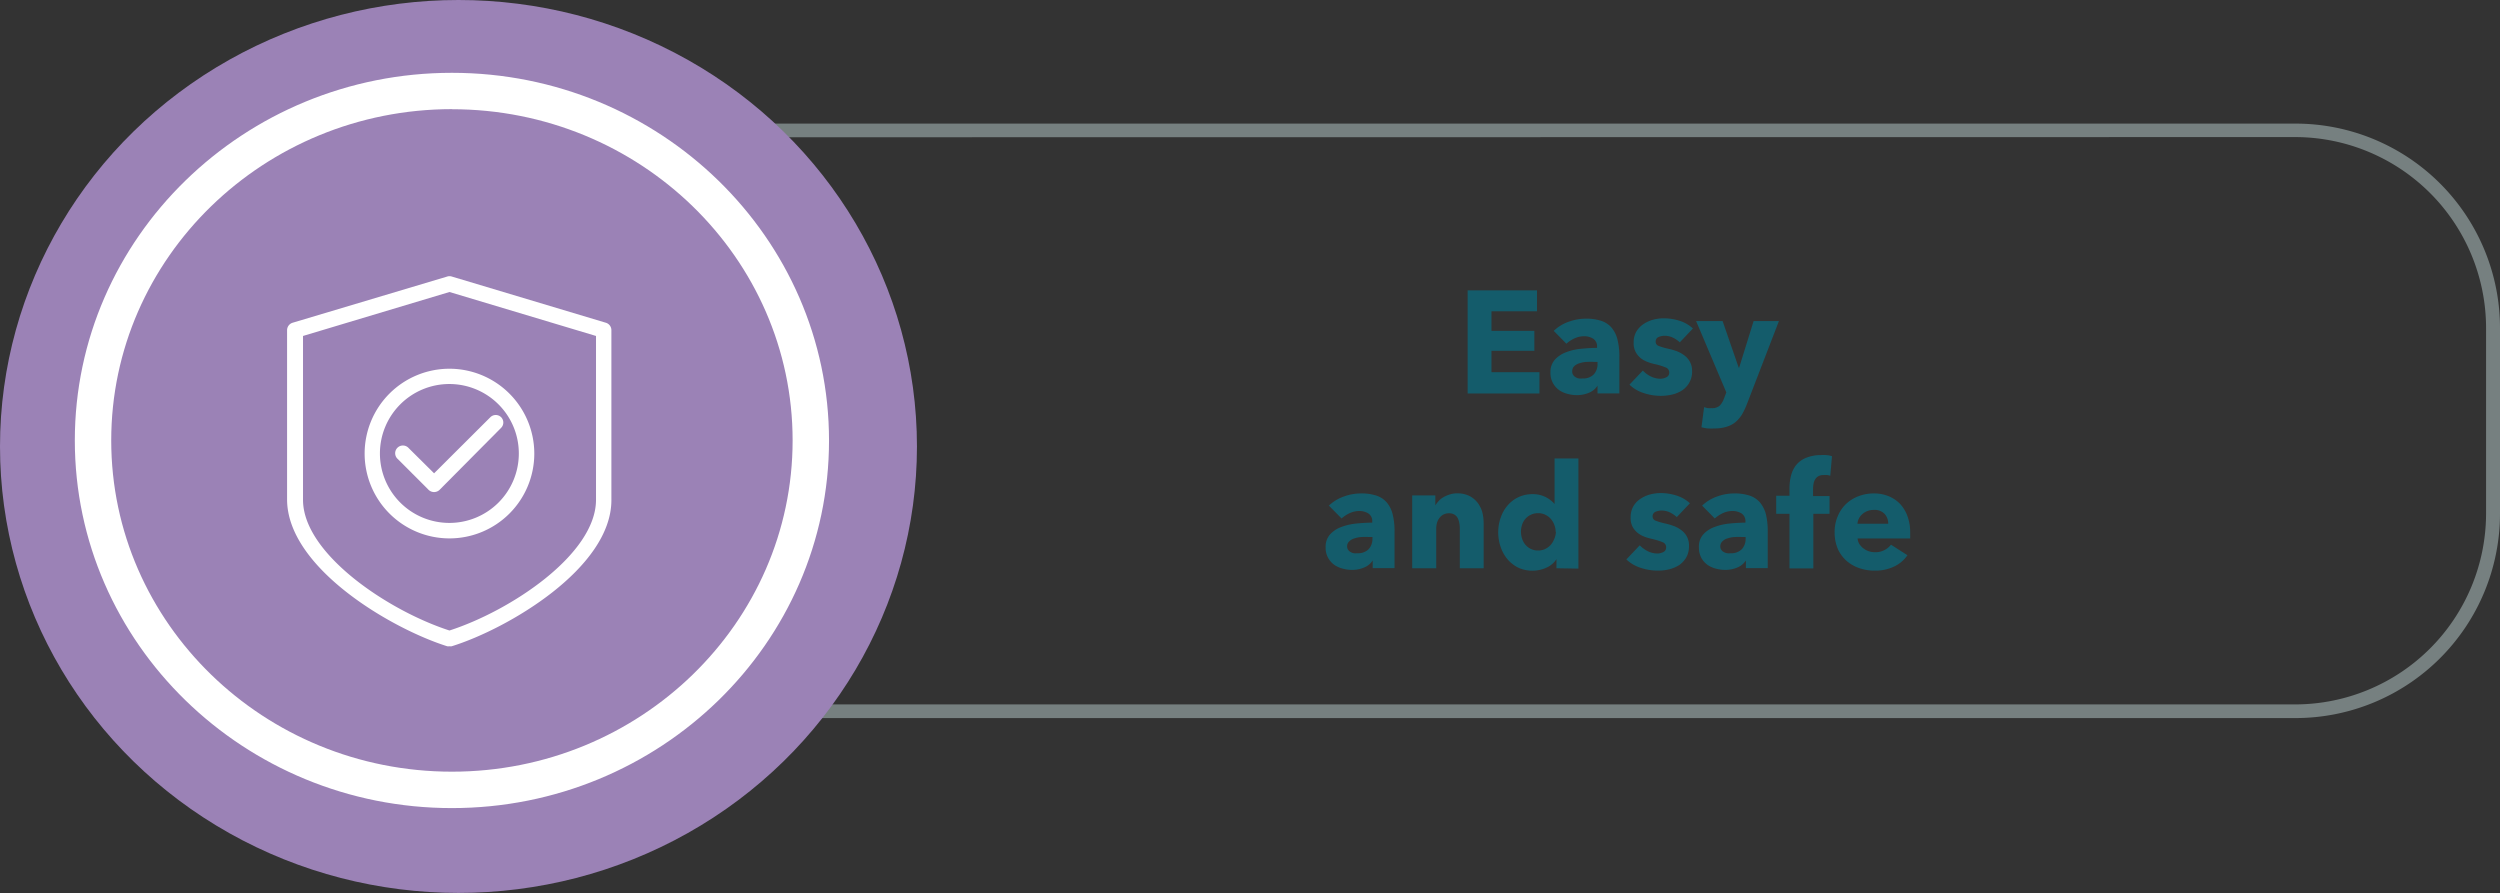 <svg xmlns="http://www.w3.org/2000/svg" viewBox="0 0 274.66 98.11"><rect x="0" y="0" width="274.66" height="98.11" fill="#333333" stroke="none"/><defs><style>.e4bd52a2-95df-4b13-832f-e277cca498d4{fill:#768080;}.ea92700d-817c-4155-9dcf-3c9686c95825{fill:#9b82b6;}.b07f4ac4-aaaa-4d2a-a5c4-c9b8931c8fdf{fill:#fff;}.a5f84657-eb1a-47be-8c79-8d55744b5105{fill:#145c6b;}</style></defs><g id="b400cdde-8646-47e9-92ef-e85dee34c6e4" data-name="Capa 2"><g id="fcf97cf1-c221-4522-8374-a0c138a7e16f" data-name="Capa 1"><path class="e4bd52a2-95df-4b13-832f-e277cca498d4" d="M252.22,78.89h-172A22.47,22.47,0,0,1,57.75,56.45V36A22.47,22.47,0,0,1,80.19,13.58h172A22.47,22.47,0,0,1,274.66,36V56.45A22.47,22.47,0,0,1,252.22,78.89Zm-172-63.81A21,21,0,0,0,59.25,36V56.45A21,21,0,0,0,80.19,77.39h172a21,21,0,0,0,20.94-20.94V36a21,21,0,0,0-20.94-20.94Z"/><ellipse class="ea92700d-817c-4155-9dcf-3c9686c95825" cx="50.37" cy="49.05" rx="50.37" ry="49.05"/><ellipse class="ea92700d-817c-4155-9dcf-3c9686c95825" cx="49.65" cy="48.39" rx="39.43" ry="38.39"/><path class="b07f4ac4-aaaa-4d2a-a5c4-c9b8931c8fdf" d="M49.65,88.78c-22.84,0-41.43-18.12-41.43-40.39S26.81,8,49.65,8s41.43,18.12,41.43,40.4S72.5,88.78,49.65,88.78Zm0-76.79C29,12,12.22,28.32,12.22,48.39S29,84.78,49.65,84.78,87.08,68.46,87.08,48.39,70.29,12,49.65,12Z"/><path class="a5f84657-eb1a-47be-8c79-8d55744b5105" d="M161.24,43.23V31.9h7.62v2.3h-5v2.15h4.71v2.19h-4.71v2.35h5.27v2.34Z"/><path class="a5f84657-eb1a-47be-8c79-8d55744b5105" d="M170.7,36.35a4.47,4.47,0,0,1,1.64-1,5.46,5.46,0,0,1,1.91-.34,5.21,5.21,0,0,1,1.7.25,2.54,2.54,0,0,1,1.13.77,3.2,3.2,0,0,1,.63,1.31,7.47,7.47,0,0,1,.2,1.88v4h-2.4v-.85h0a2,2,0,0,1-.92.77,3.34,3.34,0,0,1-1.34.27,3.85,3.85,0,0,1-1-.13,2.83,2.83,0,0,1-.94-.41,2.33,2.33,0,0,1-.69-.77,2.3,2.3,0,0,1-.28-1.19,2,2,0,0,1,.48-1.39,3.07,3.07,0,0,1,1.21-.81,6,6,0,0,1,1.66-.39c.6-.06,1.2-.1,1.77-.1v-.12a1,1,0,0,0-.41-.88,1.86,1.86,0,0,0-1-.28,2.57,2.57,0,0,0-1.08.24,3.54,3.54,0,0,0-.88.58Zm4.81,3.41h-.33a8.44,8.44,0,0,0-.87,0,3,3,0,0,0-.79.15,1.44,1.44,0,0,0-.57.32.77.77,0,0,0-.22.57.71.71,0,0,0,.1.39.81.81,0,0,0,.27.25,1,1,0,0,0,.37.14,1.81,1.81,0,0,0,.4,0,1.63,1.63,0,0,0,1.22-.44,1.65,1.65,0,0,0,.42-1.19Z"/><path class="a5f84657-eb1a-47be-8c79-8d55744b5105" d="M184.55,37.61a2.91,2.91,0,0,0-.75-.51,2.06,2.06,0,0,0-.91-.21,1.69,1.69,0,0,0-.68.14.51.51,0,0,0-.31.5.48.48,0,0,0,.34.48,7.39,7.39,0,0,0,1.11.32,6.67,6.67,0,0,1,.91.27,3.3,3.3,0,0,1,.82.47,2.1,2.1,0,0,1,.59.7,2.07,2.07,0,0,1,.23,1,2.39,2.39,0,0,1-.31,1.27,2.48,2.48,0,0,1-.79.85,3.5,3.5,0,0,1-1.1.46,5.55,5.55,0,0,1-1.21.14,5.92,5.92,0,0,1-1.91-.31,3.9,3.9,0,0,1-1.56-.92l1.47-1.55a3,3,0,0,0,.86.64,2.43,2.43,0,0,0,1.09.26,1.47,1.47,0,0,0,.63-.16.54.54,0,0,0,.32-.53.58.58,0,0,0-.39-.55,7.37,7.37,0,0,0-1.2-.37,5.24,5.24,0,0,1-.83-.25,2.77,2.77,0,0,1-.75-.43,2.35,2.35,0,0,1-.53-.67,2.06,2.06,0,0,1-.21-1,2.36,2.36,0,0,1,.3-1.23,2.58,2.58,0,0,1,.79-.82,3.52,3.52,0,0,1,1.06-.48,4.68,4.68,0,0,1,1.16-.15,5.89,5.89,0,0,1,1.76.28,3.81,3.81,0,0,1,1.44.84Z"/><path class="a5f84657-eb1a-47be-8c79-8d55744b5105" d="M191.91,44.43a8.2,8.2,0,0,1-.53,1.11,3.58,3.58,0,0,1-.71.83,2.78,2.78,0,0,1-1,.52,4.16,4.16,0,0,1-1.3.18,6.61,6.61,0,0,1-.76,0,4.85,4.85,0,0,1-.68-.13l.29-2.21a2.58,2.58,0,0,0,.42.11,3.66,3.66,0,0,0,.42,0,1.2,1.2,0,0,0,.88-.28,2.21,2.21,0,0,0,.47-.79l.25-.66-3.32-7.84h2.91l1.77,5.12h.05l1.59-5.12h2.78Z"/><path class="a5f84657-eb1a-47be-8c79-8d55744b5105" d="M146,55.55a4.47,4.47,0,0,1,1.64-1,5.46,5.46,0,0,1,1.91-.34,5.21,5.21,0,0,1,1.7.25,2.54,2.54,0,0,1,1.13.77,3.2,3.2,0,0,1,.63,1.31,7.47,7.47,0,0,1,.2,1.88v4h-2.4v-.85h0a2,2,0,0,1-.92.77,3.31,3.31,0,0,1-1.34.27,3.85,3.85,0,0,1-1-.13,2.83,2.83,0,0,1-.94-.41,2.33,2.33,0,0,1-.69-.77,2.3,2.3,0,0,1-.28-1.19,2,2,0,0,1,.48-1.39,3.07,3.07,0,0,1,1.21-.81,6.41,6.41,0,0,1,1.66-.39c.61-.06,1.2-.1,1.77-.1v-.12a1,1,0,0,0-.41-.88,1.86,1.86,0,0,0-1-.28,2.57,2.57,0,0,0-1.08.24,3.84,3.84,0,0,0-.88.58ZM150.79,59h-.33a8.44,8.44,0,0,0-.87,0,3,3,0,0,0-.79.15,1.34,1.34,0,0,0-.57.33A.73.73,0,0,0,148,60a.71.71,0,0,0,.1.39.81.81,0,0,0,.27.25,1,1,0,0,0,.37.14,1.81,1.81,0,0,0,.4,0,1.63,1.63,0,0,0,1.22-.44,1.65,1.65,0,0,0,.42-1.19Z"/><path class="a5f84657-eb1a-47be-8c79-8d55744b5105" d="M160.38,62.43V58.08a3.42,3.42,0,0,0-.06-.65,1.94,1.94,0,0,0-.18-.53,1,1,0,0,0-.36-.37,1.17,1.17,0,0,0-.59-.14,1.31,1.31,0,0,0-.61.14,1.24,1.24,0,0,0-.44.38,1.66,1.66,0,0,0-.27.55,2.32,2.32,0,0,0-.08.65v4.32h-2.64v-8h2.54v1.1h0a2.76,2.76,0,0,1,.38-.5,1.87,1.87,0,0,1,.54-.42,3.16,3.16,0,0,1,.68-.29,2.54,2.54,0,0,1,.78-.12,3,3,0,0,1,1.37.29,2.66,2.66,0,0,1,.9.75,3,3,0,0,1,.5,1A4.85,4.85,0,0,1,163,57.5v4.93Z"/><path class="a5f84657-eb1a-47be-8c79-8d55744b5105" d="M171,62.43v-1h0a2.5,2.5,0,0,1-1.09.93,3.75,3.75,0,0,1-3.12,0,3.79,3.79,0,0,1-1.19-.94,4.21,4.21,0,0,1-.74-1.35,5,5,0,0,1-.26-1.6,4.74,4.74,0,0,1,.27-1.59,4,4,0,0,1,.75-1.34,3.66,3.66,0,0,1,1.18-.91,3.61,3.61,0,0,1,1.56-.34,3.1,3.1,0,0,1,1.49.34,3.21,3.21,0,0,1,.94.74h0v-5h2.62v12.1Zm-.09-4a2.12,2.12,0,0,0-.14-.75,2.15,2.15,0,0,0-.38-.66,1.92,1.92,0,0,0-.6-.46,1.74,1.74,0,0,0-.8-.18,1.8,1.8,0,0,0-.82.18,1.75,1.75,0,0,0-.59.45,1.88,1.88,0,0,0-.36.65,2.36,2.36,0,0,0-.12.75,2.46,2.46,0,0,0,.12.76,2.07,2.07,0,0,0,.36.67,1.92,1.92,0,0,0,.59.46,1.8,1.8,0,0,0,.82.18,1.74,1.74,0,0,0,.8-.18,2.09,2.09,0,0,0,.6-.46,2.41,2.41,0,0,0,.38-.66A2.21,2.21,0,0,0,170.94,58.43Z"/><path class="a5f84657-eb1a-47be-8c79-8d55744b5105" d="M184.22,56.81a3.3,3.3,0,0,0-.75-.51,2.1,2.1,0,0,0-.92-.21,1.72,1.72,0,0,0-.68.14.53.53,0,0,0-.31.5.49.49,0,0,0,.35.48,7,7,0,0,0,1.11.32,7.69,7.69,0,0,1,.9.27,3.37,3.37,0,0,1,.83.47,2.23,2.23,0,0,1,.59.7,2.07,2.07,0,0,1,.22,1,2.49,2.49,0,0,1-.3,1.27,2.69,2.69,0,0,1-.79.85,3.71,3.71,0,0,1-1.1.46,5.08,5.08,0,0,1-1.22.14,5.92,5.92,0,0,1-1.91-.31,4,4,0,0,1-1.56-.92l1.47-1.55a3.16,3.16,0,0,0,.87.64,2.39,2.39,0,0,0,1.08.26,1.48,1.48,0,0,0,.64-.16.55.55,0,0,0,.31-.53.58.58,0,0,0-.38-.55,8.08,8.08,0,0,0-1.2-.37,5.35,5.35,0,0,1-.84-.25,2.87,2.87,0,0,1-.74-.43,2.22,2.22,0,0,1-.54-.67,2.06,2.06,0,0,1-.2-1,2.36,2.36,0,0,1,.3-1.23,2.45,2.45,0,0,1,.78-.82,3.58,3.58,0,0,1,1.07-.48,4.62,4.62,0,0,1,1.16-.15,5.82,5.82,0,0,1,1.75.28,3.93,3.93,0,0,1,1.45.84Z"/><path class="a5f84657-eb1a-47be-8c79-8d55744b5105" d="M187,55.55a4.56,4.56,0,0,1,1.64-1,5.46,5.46,0,0,1,1.91-.34,5.21,5.21,0,0,1,1.7.25,2.54,2.54,0,0,1,1.13.77,3.35,3.35,0,0,1,.64,1.31,8,8,0,0,1,.19,1.88v4h-2.4v-.85h0a2,2,0,0,1-.92.77,3.31,3.31,0,0,1-1.34.27,3.85,3.85,0,0,1-1-.13,2.92,2.92,0,0,1-.94-.41,2.33,2.33,0,0,1-.69-.77,2.41,2.41,0,0,1-.27-1.19,2,2,0,0,1,.47-1.39,3.07,3.07,0,0,1,1.21-.81,6.41,6.41,0,0,1,1.66-.39c.61-.06,1.2-.1,1.77-.1v-.12a1,1,0,0,0-.41-.88,1.86,1.86,0,0,0-1-.28,2.57,2.57,0,0,0-1.08.24,3.84,3.84,0,0,0-.88.58ZM191.78,59h-.33a8.44,8.44,0,0,0-.87,0,3,3,0,0,0-.79.15,1.34,1.34,0,0,0-.57.33A.77.77,0,0,0,189,60a.68.68,0,0,0,.37.64,1.09,1.09,0,0,0,.37.14,1.87,1.87,0,0,0,.4,0,1.63,1.63,0,0,0,1.22-.44,1.65,1.65,0,0,0,.42-1.19Z"/><path class="a5f84657-eb1a-47be-8c79-8d55744b5105" d="M201.08,52.27a1.54,1.54,0,0,0-.34-.08,2.33,2.33,0,0,0-.38,0,1.23,1.23,0,0,0-.59.13.91.91,0,0,0-.35.35,1.25,1.25,0,0,0-.18.49,3.29,3.29,0,0,0-.05.54v.8H201v1.95h-1.78v6h-2.62v-6h-1.46V54.46h1.46v-.77a5.78,5.78,0,0,1,.16-1.4,3.16,3.16,0,0,1,.55-1.17,2.73,2.73,0,0,1,1.06-.8A4.17,4.17,0,0,1,200,50a4.92,4.92,0,0,1,.67,0,2.66,2.66,0,0,1,.6.12Z"/><path class="a5f84657-eb1a-47be-8c79-8d55744b5105" d="M209.86,58.54v.32a2.81,2.81,0,0,1,0,.3h-5.78a1.38,1.38,0,0,0,.2.61,1.93,1.93,0,0,0,.43.47,2.09,2.09,0,0,0,1.28.43,2.12,2.12,0,0,0,1.05-.24,2.06,2.06,0,0,0,.71-.59L209.56,61a3.68,3.68,0,0,1-1.48,1.25,4.78,4.78,0,0,1-2.14.44,5,5,0,0,1-1.69-.28,4.15,4.15,0,0,1-1.4-.81,3.85,3.85,0,0,1-.95-1.32,4.61,4.61,0,0,1-.34-1.79,4.33,4.33,0,0,1,.34-1.77,4,4,0,0,1,.91-1.35,4.12,4.12,0,0,1,1.36-.85,4.7,4.7,0,0,1,1.69-.31,4.25,4.25,0,0,1,1.62.3,3.68,3.68,0,0,1,1.27.85,4.07,4.07,0,0,1,.82,1.37A5.15,5.15,0,0,1,209.86,58.54Zm-2.41-1a1.59,1.59,0,0,0-.39-1.07,1.49,1.49,0,0,0-1.18-.45,1.94,1.94,0,0,0-.7.12,1.73,1.73,0,0,0-.56.33,1.69,1.69,0,0,0-.39.49,1.48,1.48,0,0,0-.16.58Z"/><path class="b07f4ac4-aaaa-4d2a-a5c4-c9b8931c8fdf" d="M66.57,35.46,49.63,30.38a.82.82,0,0,0-.49,0l-17,5.08a.86.86,0,0,0-.6.81V54.91C31.59,62.4,43,69.07,49.13,71a.73.73,0,0,0,.25,0,.69.69,0,0,0,.25,0c6.12-1.9,17.54-8.57,17.54-16.06V36.27A.85.85,0,0,0,66.57,35.46ZM65.48,54.91c0,6-9.43,12.21-16.1,14.36-6.67-2.15-16.09-8.41-16.09-14.36v-18l16.09-4.83,16.1,4.83Z"/><path class="b07f4ac4-aaaa-4d2a-a5c4-c9b8931c8fdf" d="M49.38,40.51a9.32,9.32,0,1,0,9.32,9.32A9.33,9.33,0,0,0,49.38,40.51Zm0,16.94A7.63,7.63,0,1,1,57,49.83,7.63,7.63,0,0,1,49.38,57.45Z"/><path class="b07f4ac4-aaaa-4d2a-a5c4-c9b8931c8fdf" d="M55.06,45.84a.84.84,0,0,0-1.19,0L47.69,52,44.9,49.23a.85.85,0,1,0-1.2,1.2l3.39,3.39a.87.87,0,0,0,1.2,0L55.06,47A.83.83,0,0,0,55.06,45.84Z"/></g></g></svg>
